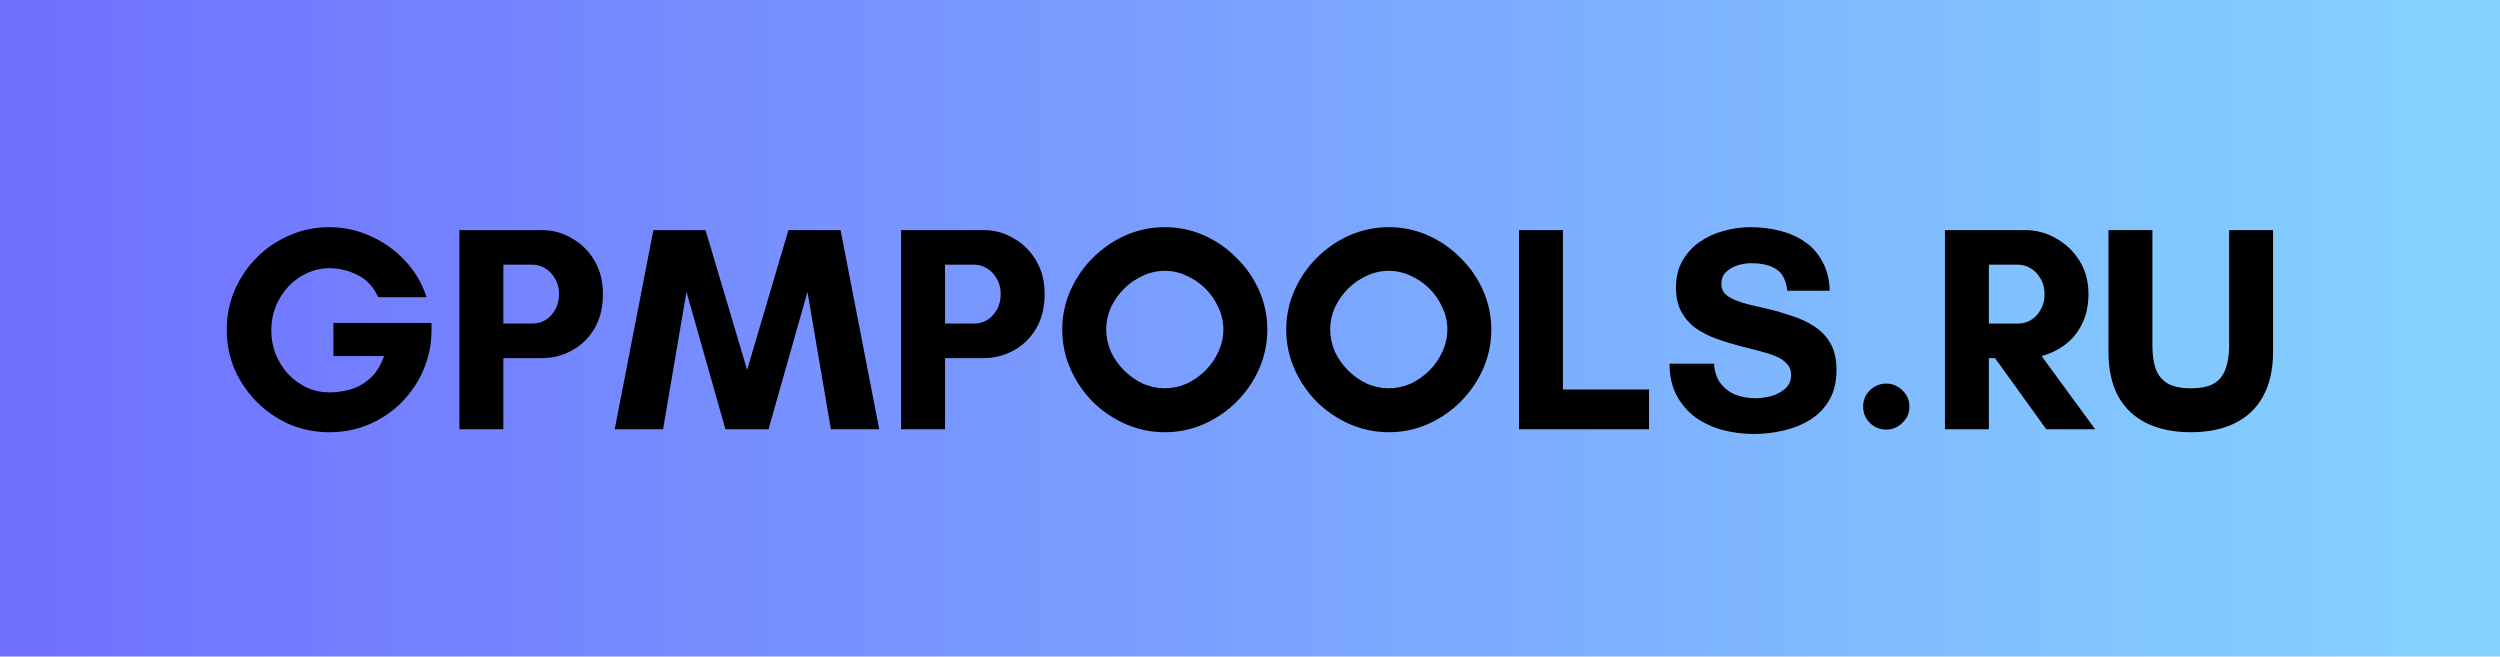 <?xml version="1.0" encoding="UTF-8"?> <svg xmlns="http://www.w3.org/2000/svg" width="495" height="130" viewBox="0 0 495 130" fill="none"><rect width="495" height="130" fill="url(#paint0_linear_4407_9543)"></rect><path d="M65.2 85.58C62.416 85.58 59.787 85.058 57.312 84.014C54.876 82.931 52.73 81.462 50.874 79.606C49.018 77.75 47.549 75.604 46.466 73.168C45.422 70.693 44.9 68.064 44.9 65.28C44.9 62.496 45.422 59.886 46.466 57.45C47.549 54.975 49.018 52.81 50.874 50.954C52.73 49.098 54.876 47.648 57.312 46.604C59.787 45.521 62.416 44.98 65.2 44.98C68.1 44.98 70.845 45.579 73.436 46.778C76.027 47.938 78.289 49.562 80.222 51.65C82.155 53.699 83.567 56.097 84.456 58.842H74.886C73.919 56.754 72.547 55.285 70.768 54.434C68.989 53.545 67.133 53.1 65.2 53.1C63.653 53.1 62.184 53.429 60.792 54.086C59.4 54.705 58.163 55.594 57.08 56.754C56.036 57.875 55.205 59.19 54.586 60.698C54.006 62.167 53.716 63.733 53.716 65.396C53.716 67.059 54.006 68.644 54.586 70.152C55.205 71.621 56.036 72.936 57.08 74.096C58.163 75.217 59.4 76.107 60.792 76.764C62.184 77.383 63.653 77.692 65.2 77.692C66.476 77.692 67.81 77.518 69.202 77.17C70.633 76.783 71.947 76.068 73.146 75.024C74.383 73.98 75.35 72.472 76.046 70.5H66.012V63.946H85.442V65.28C85.442 68.064 84.92 70.693 83.876 73.168C82.832 75.604 81.382 77.769 79.526 79.664C77.67 81.52 75.524 82.97 73.088 84.014C70.652 85.058 68.023 85.58 65.2 85.58ZM90.962 85V45.56H107.318C109.445 45.56 111.417 46.101 113.234 47.184C115.09 48.228 116.579 49.697 117.7 51.592C118.822 53.487 119.382 55.691 119.382 58.204C119.382 60.872 118.822 63.153 117.7 65.048C116.579 66.943 115.09 68.393 113.234 69.398C111.417 70.403 109.445 70.906 107.318 70.906H99.662V85H90.962ZM99.662 64.062H105.462C106.313 64.062 107.125 63.849 107.898 63.424C108.71 62.96 109.368 62.283 109.87 61.394C110.412 60.505 110.682 59.441 110.682 58.204C110.682 57.005 110.412 55.981 109.87 55.13C109.368 54.241 108.71 53.564 107.898 53.1C107.125 52.636 106.313 52.404 105.462 52.404H99.662V64.062ZM121.714 85L129.37 45.56H139.694L147.93 73.226L156.108 45.56H166.432L174.088 85H164.518L159.878 57.798L152.164 85H143.638L135.924 57.798L131.284 85H121.714ZM178.416 85V45.56H194.772C196.898 45.56 198.87 46.101 200.688 47.184C202.544 48.228 204.032 49.697 205.154 51.592C206.275 53.487 206.836 55.691 206.836 58.204C206.836 60.872 206.275 63.153 205.154 65.048C204.032 66.943 202.544 68.393 200.688 69.398C198.87 70.403 196.898 70.906 194.772 70.906H187.116V85H178.416ZM187.116 64.062H192.916C193.766 64.062 194.578 63.849 195.352 63.424C196.164 62.96 196.821 62.283 197.324 61.394C197.865 60.505 198.136 59.441 198.136 58.204C198.136 57.005 197.865 55.981 197.324 55.13C196.821 54.241 196.164 53.564 195.352 53.1C194.578 52.636 193.766 52.404 192.916 52.404H187.116V64.062ZM230.627 85.58C227.92 85.58 225.33 85.039 222.855 83.956C220.419 82.873 218.254 81.404 216.359 79.548C214.503 77.653 213.034 75.488 211.951 73.052C210.868 70.577 210.327 67.987 210.327 65.28C210.327 62.535 210.868 59.944 211.951 57.508C213.034 55.072 214.503 52.926 216.359 51.07C218.254 49.175 220.419 47.687 222.855 46.604C225.33 45.521 227.92 44.98 230.627 44.98C233.372 44.98 235.963 45.521 238.399 46.604C240.835 47.687 242.981 49.175 244.837 51.07C246.732 52.926 248.22 55.072 249.303 57.508C250.386 59.944 250.927 62.535 250.927 65.28C250.927 67.987 250.386 70.577 249.303 73.052C248.22 75.488 246.732 77.653 244.837 79.548C242.981 81.404 240.835 82.873 238.399 83.956C235.963 85.039 233.372 85.58 230.627 85.58ZM230.627 76.88C232.135 76.88 233.585 76.571 234.977 75.952C236.369 75.295 237.606 74.425 238.689 73.342C239.772 72.259 240.622 71.022 241.241 69.63C241.898 68.199 242.227 66.73 242.227 65.222C242.227 63.714 241.898 62.264 241.241 60.872C240.622 59.48 239.772 58.243 238.689 57.16C237.606 56.077 236.369 55.227 234.977 54.608C233.585 53.951 232.135 53.622 230.627 53.622C229.119 53.622 227.669 53.951 226.277 54.608C224.885 55.227 223.648 56.077 222.565 57.16C221.482 58.243 220.612 59.48 219.955 60.872C219.336 62.264 219.027 63.714 219.027 65.222C219.027 66.73 219.336 68.199 219.955 69.63C220.612 71.022 221.482 72.259 222.565 73.342C223.648 74.425 224.885 75.295 226.277 75.952C227.669 76.571 229.119 76.88 230.627 76.88ZM274.976 85.58C272.27 85.58 269.679 85.039 267.204 83.956C264.768 82.873 262.603 81.404 260.708 79.548C258.852 77.653 257.383 75.488 256.3 73.052C255.218 70.577 254.676 67.987 254.676 65.28C254.676 62.535 255.218 59.944 256.3 57.508C257.383 55.072 258.852 52.926 260.708 51.07C262.603 49.175 264.768 47.687 267.204 46.604C269.679 45.521 272.27 44.98 274.976 44.98C277.722 44.98 280.312 45.521 282.748 46.604C285.184 47.687 287.33 49.175 289.186 51.07C291.081 52.926 292.57 55.072 293.652 57.508C294.735 59.944 295.276 62.535 295.276 65.28C295.276 67.987 294.735 70.577 293.652 73.052C292.57 75.488 291.081 77.653 289.186 79.548C287.33 81.404 285.184 82.873 282.748 83.956C280.312 85.039 277.722 85.58 274.976 85.58ZM274.976 76.88C276.484 76.88 277.934 76.571 279.326 75.952C280.718 75.295 281.956 74.425 283.038 73.342C284.121 72.259 284.972 71.022 285.59 69.63C286.248 68.199 286.576 66.73 286.576 65.222C286.576 63.714 286.248 62.264 285.59 60.872C284.972 59.48 284.121 58.243 283.038 57.16C281.956 56.077 280.718 55.227 279.326 54.608C277.934 53.951 276.484 53.622 274.976 53.622C273.468 53.622 272.018 53.951 270.626 54.608C269.234 55.227 267.997 56.077 266.914 57.16C265.832 58.243 264.962 59.48 264.304 60.872C263.686 62.264 263.376 63.714 263.376 65.222C263.376 66.73 263.686 68.199 264.304 69.63C264.962 71.022 265.832 72.259 266.914 73.342C267.997 74.425 269.234 75.295 270.626 75.952C272.018 76.571 273.468 76.88 274.976 76.88ZM300.759 85V45.56H309.459V77.112H326.511V85H300.759ZM347.272 85.928C345.107 85.928 343.019 85.657 341.008 85.116C339.036 84.575 337.257 83.743 335.672 82.622C334.125 81.462 332.888 80.012 331.96 78.272C331.032 76.493 330.568 74.405 330.568 72.008H339.384C339.461 73.555 339.887 74.85 340.66 75.894C341.433 76.899 342.419 77.653 343.618 78.156C344.855 78.62 346.189 78.852 347.62 78.852C348.548 78.852 349.553 78.717 350.636 78.446C351.719 78.137 352.647 77.653 353.42 76.996C354.232 76.3 354.638 75.372 354.638 74.212C354.638 73.323 354.348 72.588 353.768 72.008C353.227 71.389 352.473 70.887 351.506 70.5C350.539 70.113 349.437 69.765 348.2 69.456C346.963 69.147 345.687 68.818 344.372 68.47C342.864 68.083 341.356 67.619 339.848 67.078C338.379 66.537 337.045 65.86 335.846 65.048C334.647 64.197 333.681 63.115 332.946 61.8C332.211 60.485 331.844 58.861 331.844 56.928C331.844 54.879 332.269 53.119 333.12 51.65C333.971 50.142 335.092 48.905 336.484 47.938C337.915 46.933 339.5 46.198 341.24 45.734C343.019 45.231 344.797 44.98 346.576 44.98C348.625 44.98 350.559 45.212 352.376 45.676C354.232 46.14 355.895 46.875 357.364 47.88C358.833 48.885 359.993 50.2 360.844 51.824C361.733 53.409 362.217 55.323 362.294 57.566H353.884C353.652 55.517 352.937 54.105 351.738 53.332C350.539 52.52 348.857 52.114 346.692 52.114C345.88 52.114 345.01 52.249 344.082 52.52C343.193 52.791 342.419 53.235 341.762 53.854C341.143 54.434 340.834 55.227 340.834 56.232C340.834 57.005 341.066 57.643 341.53 58.146C342.033 58.649 342.709 59.074 343.56 59.422C344.449 59.77 345.435 60.079 346.518 60.35C347.639 60.621 348.819 60.891 350.056 61.162C351.641 61.549 353.227 62.013 354.812 62.554C356.397 63.057 357.847 63.733 359.162 64.584C360.515 65.435 361.598 66.556 362.41 67.948C363.222 69.34 363.628 71.099 363.628 73.226C363.628 75.546 363.164 77.518 362.236 79.142C361.308 80.766 360.051 82.081 358.466 83.086C356.919 84.053 355.16 84.768 353.188 85.232C351.255 85.696 349.283 85.928 347.272 85.928ZM373.481 85.058C372.205 85.058 371.123 84.613 370.233 83.724C369.344 82.835 368.899 81.771 368.899 80.534C368.899 79.258 369.344 78.175 370.233 77.286C371.161 76.397 372.244 75.952 373.481 75.952C374.719 75.952 375.782 76.397 376.671 77.286C377.599 78.175 378.063 79.258 378.063 80.534C378.063 81.771 377.599 82.835 376.671 83.724C375.782 84.613 374.719 85.058 373.481 85.058ZM385.097 85V45.56H401.047C403.174 45.56 405.185 46.101 407.079 47.184C408.974 48.228 410.521 49.697 411.719 51.592C412.918 53.487 413.517 55.691 413.517 58.204C413.517 60.408 413.111 62.341 412.299 64.004C411.526 65.667 410.443 67.039 409.051 68.122C407.659 69.205 406.055 69.997 404.237 70.5L414.851 85H405.165L395.015 70.906H393.797V85H385.097ZM393.797 64.062H399.597C400.448 64.062 401.26 63.849 402.033 63.424C402.845 62.96 403.503 62.283 404.005 61.394C404.547 60.505 404.817 59.441 404.817 58.204C404.817 57.005 404.547 55.981 404.005 55.13C403.503 54.241 402.845 53.564 402.033 53.1C401.26 52.636 400.448 52.404 399.597 52.404H393.797V64.062ZM433.773 85.58C430.371 85.58 427.451 84.981 425.015 83.782C422.579 82.583 420.704 80.805 419.389 78.446C418.113 76.049 417.475 73.11 417.475 69.63V45.56H426.175V68.354C426.175 70.171 426.388 71.718 426.813 72.994C427.277 74.27 428.051 75.237 429.133 75.894C430.255 76.551 431.801 76.88 433.773 76.88C435.784 76.88 437.331 76.551 438.413 75.894C439.496 75.237 440.25 74.27 440.675 72.994C441.139 71.718 441.371 70.171 441.371 68.354V45.56H450.071V69.63C450.071 73.11 449.414 76.049 448.099 78.446C446.823 80.805 444.967 82.583 442.531 83.782C440.134 84.981 437.215 85.58 433.773 85.58Z" fill="black"></path><defs><linearGradient id="paint0_linear_4407_9543" x1="0" y1="65" x2="495" y2="65" gradientUnits="userSpaceOnUse"><stop stop-color="#7070FF"></stop><stop offset="1" stop-color="#85D4FF"></stop></linearGradient></defs></svg> 